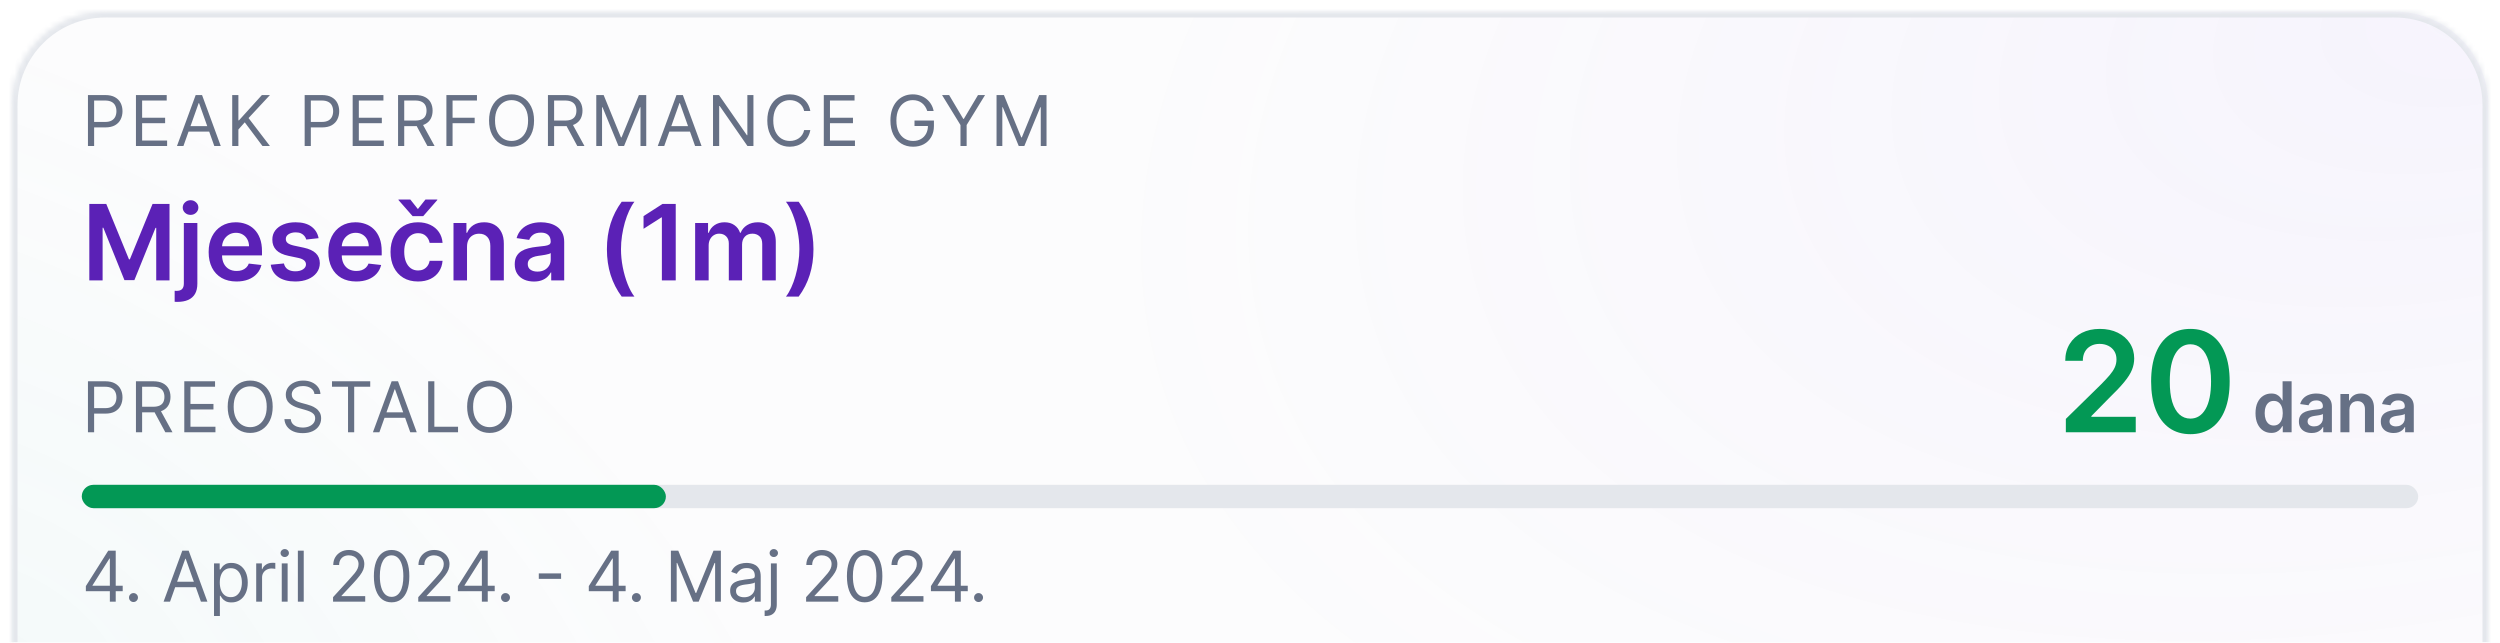 <svg width="428" height="110" viewBox="0 0 428 110" fill="none" xmlns="http://www.w3.org/2000/svg">
<g filter="url(#filter0_d_2757_21069)">
<mask id="path-1-inside-1_2757_21069" fill="white">
<path d="M2 17C2 8.163 9.163 1 18 1H410C418.837 1 426 8.163 426 17V111H2V17Z"/>
</mask>
<path d="M2 17C2 8.163 9.163 1 18 1H410C418.837 1 426 8.163 426 17V111H2V17Z" fill="#FCFCFD"/>
<path d="M2 17C2 8.163 9.163 1 18 1H410C418.837 1 426 8.163 426 17V111H2V17Z" fill="url(#paint0_radial_2757_21069)" fill-opacity="0.16"/>
<path d="M2 17C2 8.163 9.163 1 18 1H410C418.837 1 426 8.163 426 17V111H2V17Z" fill="url(#paint1_radial_2757_21069)" fill-opacity="0.16"/>
<path d="M1 17C1 7.611 8.611 0 18 0H410C419.389 0 427 7.611 427 17H425C425 8.716 418.284 2 410 2H18C9.716 2 3 8.716 3 17H1ZM426 111H2H426ZM1 111V17C1 7.611 8.611 0 18 0V2C9.716 2 3 8.716 3 17V111H1ZM410 0C419.389 0 427 7.611 427 17V111H425V17C425 8.716 418.284 2 410 2V0Z" fill="#E4E7EC" mask="url(#path-1-inside-1_2757_21069)"/>
</g>
<path d="M15.057 25V16.273H18.006C18.69 16.273 19.25 16.396 19.685 16.643C20.122 16.888 20.446 17.219 20.656 17.636C20.866 18.054 20.972 18.52 20.972 19.034C20.972 19.548 20.866 20.016 20.656 20.436C20.449 20.857 20.128 21.192 19.693 21.442C19.259 21.689 18.702 21.812 18.023 21.812H15.909V20.875H17.989C18.457 20.875 18.834 20.794 19.118 20.632C19.402 20.47 19.608 20.251 19.736 19.976C19.866 19.697 19.932 19.384 19.932 19.034C19.932 18.685 19.866 18.372 19.736 18.097C19.608 17.821 19.401 17.605 19.114 17.449C18.827 17.29 18.446 17.21 17.972 17.21H16.114V25H15.057ZM23.274 25V16.273H28.541V17.21H24.331V20.159H28.268V21.097H24.331V24.062H28.609V25H23.274ZM31.404 25H30.296L33.5 16.273H34.591L37.796 25H36.688L34.08 17.653H34.012L31.404 25ZM31.813 21.591H36.279V22.528H31.813V21.591ZM39.755 25V16.273H40.812V20.602H40.914L44.835 16.273H46.215L42.551 20.21L46.215 25H44.937L41.903 20.943L40.812 22.171V25H39.755ZM52.158 25V16.273H55.107C55.792 16.273 56.352 16.396 56.786 16.643C57.224 16.888 57.548 17.219 57.758 17.636C57.968 18.054 58.073 18.52 58.073 19.034C58.073 19.548 57.968 20.016 57.758 20.436C57.55 20.857 57.229 21.192 56.795 21.442C56.36 21.689 55.803 21.812 55.124 21.812H53.011V20.875H55.09C55.559 20.875 55.935 20.794 56.219 20.632C56.504 20.47 56.709 20.251 56.837 19.976C56.968 19.697 57.033 19.384 57.033 19.034C57.033 18.685 56.968 18.372 56.837 18.097C56.709 17.821 56.502 17.605 56.215 17.449C55.928 17.29 55.548 17.21 55.073 17.21H53.215V25H52.158ZM60.376 25V16.273H65.643V17.21H61.432V20.159H65.37V21.097H61.432V24.062H65.711V25H60.376ZM68.147 25V16.273H71.096C71.778 16.273 72.338 16.389 72.775 16.622C73.213 16.852 73.537 17.169 73.747 17.572C73.957 17.976 74.062 18.435 74.062 18.949C74.062 19.463 73.957 19.919 73.747 20.317C73.537 20.715 73.214 21.027 72.779 21.254C72.345 21.479 71.79 21.591 71.113 21.591H68.727V20.636H71.079C71.545 20.636 71.92 20.568 72.204 20.432C72.491 20.296 72.699 20.102 72.826 19.852C72.957 19.599 73.022 19.298 73.022 18.949C73.022 18.599 72.957 18.294 72.826 18.033C72.696 17.771 72.487 17.57 72.2 17.428C71.913 17.283 71.534 17.21 71.062 17.21H69.204V25H68.147ZM72.255 21.079L74.403 25H73.176L71.062 21.079H72.255ZM76.423 25V16.273H81.656V17.21H77.48V20.159H81.264V21.097H77.48V25H76.423ZM91.43 20.636C91.43 21.557 91.264 22.352 90.931 23.023C90.599 23.693 90.143 24.21 89.563 24.574C88.984 24.938 88.322 25.119 87.578 25.119C86.833 25.119 86.171 24.938 85.592 24.574C85.012 24.21 84.556 23.693 84.224 23.023C83.891 22.352 83.725 21.557 83.725 20.636C83.725 19.716 83.891 18.921 84.224 18.25C84.556 17.579 85.012 17.062 85.592 16.699C86.171 16.335 86.833 16.153 87.578 16.153C88.322 16.153 88.984 16.335 89.563 16.699C90.143 17.062 90.599 17.579 90.931 18.25C91.264 18.921 91.43 19.716 91.43 20.636ZM90.407 20.636C90.407 19.881 90.281 19.243 90.028 18.723C89.778 18.203 89.438 17.81 89.009 17.543C88.583 17.276 88.106 17.142 87.578 17.142C87.049 17.142 86.57 17.276 86.141 17.543C85.715 17.81 85.376 18.203 85.123 18.723C84.873 19.243 84.748 19.881 84.748 20.636C84.748 21.392 84.873 22.03 85.123 22.55C85.376 23.07 85.715 23.463 86.141 23.73C86.57 23.997 87.049 24.131 87.578 24.131C88.106 24.131 88.583 23.997 89.009 23.73C89.438 23.463 89.778 23.07 90.028 22.55C90.281 22.03 90.407 21.392 90.407 20.636ZM93.807 25V16.273H96.756C97.438 16.273 97.997 16.389 98.435 16.622C98.872 16.852 99.196 17.169 99.406 17.572C99.617 17.976 99.722 18.435 99.722 18.949C99.722 19.463 99.617 19.919 99.406 20.317C99.196 20.715 98.874 21.027 98.439 21.254C98.004 21.479 97.449 21.591 96.773 21.591H94.386V20.636H96.739C97.204 20.636 97.579 20.568 97.864 20.432C98.151 20.296 98.358 20.102 98.486 19.852C98.617 19.599 98.682 19.298 98.682 18.949C98.682 18.599 98.617 18.294 98.486 18.033C98.355 17.771 98.146 17.57 97.859 17.428C97.572 17.283 97.193 17.21 96.722 17.21H94.864V25H93.807ZM97.915 21.079L100.062 25H98.835L96.722 21.079H97.915ZM102.083 16.273H103.344L106.31 23.517H106.412L109.378 16.273H110.639V25H109.651V18.369H109.566L106.838 25H105.884L103.156 18.369H103.071V25H102.083V16.273ZM113.716 25H112.608L115.813 16.273H116.904L120.108 25H119L116.392 17.653H116.324L113.716 25ZM114.125 21.591H118.591V22.528H114.125V21.591ZM128.988 16.273V25H127.965L123.21 18.148H123.125V25H122.068V16.273H123.09L127.863 23.142H127.948V16.273H128.988ZM138.726 19H137.669C137.606 18.696 137.497 18.429 137.341 18.199C137.187 17.969 137 17.776 136.778 17.619C136.559 17.46 136.317 17.341 136.05 17.261C135.782 17.182 135.504 17.142 135.214 17.142C134.686 17.142 134.207 17.276 133.778 17.543C133.352 17.81 133.013 18.203 132.76 18.723C132.51 19.243 132.385 19.881 132.385 20.636C132.385 21.392 132.51 22.03 132.76 22.55C133.013 23.07 133.352 23.463 133.778 23.73C134.207 23.997 134.686 24.131 135.214 24.131C135.504 24.131 135.782 24.091 136.05 24.011C136.317 23.932 136.559 23.814 136.778 23.658C137 23.499 137.187 23.304 137.341 23.074C137.497 22.841 137.606 22.574 137.669 22.273H138.726C138.646 22.719 138.501 23.118 138.291 23.47C138.081 23.822 137.819 24.122 137.507 24.369C137.194 24.614 136.844 24.8 136.454 24.928C136.068 25.055 135.655 25.119 135.214 25.119C134.47 25.119 133.808 24.938 133.228 24.574C132.649 24.21 132.193 23.693 131.861 23.023C131.528 22.352 131.362 21.557 131.362 20.636C131.362 19.716 131.528 18.921 131.861 18.25C132.193 17.579 132.649 17.062 133.228 16.699C133.808 16.335 134.47 16.153 135.214 16.153C135.655 16.153 136.068 16.217 136.454 16.345C136.844 16.473 137.194 16.66 137.507 16.908C137.819 17.152 138.081 17.45 138.291 17.803C138.501 18.152 138.646 18.551 138.726 19ZM141.033 25V16.273H146.3V17.21H142.09V20.159H146.028V21.097H142.09V24.062H146.369V25H141.033ZM158.746 19C158.652 18.713 158.529 18.456 158.375 18.229C158.225 17.999 158.044 17.803 157.834 17.641C157.627 17.479 157.391 17.355 157.127 17.27C156.863 17.185 156.573 17.142 156.258 17.142C155.74 17.142 155.27 17.276 154.847 17.543C154.424 17.81 154.087 18.203 153.837 18.723C153.587 19.243 153.462 19.881 153.462 20.636C153.462 21.392 153.588 22.03 153.841 22.55C154.094 23.07 154.437 23.463 154.868 23.73C155.3 23.997 155.786 24.131 156.326 24.131C156.826 24.131 157.266 24.024 157.647 23.811C158.03 23.595 158.329 23.291 158.542 22.899C158.758 22.504 158.865 22.04 158.865 21.506L159.189 21.574H156.564V20.636H159.888V21.574C159.888 22.293 159.735 22.918 159.428 23.449C159.124 23.98 158.704 24.392 158.167 24.685C157.633 24.974 157.019 25.119 156.326 25.119C155.553 25.119 154.874 24.938 154.289 24.574C153.706 24.21 153.252 23.693 152.925 23.023C152.601 22.352 152.439 21.557 152.439 20.636C152.439 19.946 152.532 19.325 152.716 18.774C152.904 18.22 153.168 17.749 153.509 17.359C153.85 16.97 154.253 16.672 154.719 16.465C155.185 16.257 155.698 16.153 156.258 16.153C156.718 16.153 157.147 16.223 157.544 16.362C157.945 16.499 158.302 16.693 158.614 16.946C158.929 17.196 159.192 17.496 159.402 17.845C159.613 18.192 159.758 18.577 159.837 19H158.746ZM161.279 16.273H162.489L164.909 20.347H165.012L167.432 16.273H168.642L165.489 21.403V25H164.432V21.403L161.279 16.273ZM170.609 16.273H171.871L174.836 23.517H174.939L177.905 16.273H179.166V25H178.177V18.369H178.092L175.365 25H174.41L171.683 18.369H171.598V25H170.609V16.273Z" fill="#667085"/>
<path d="M15.291 34.909H18.193L22.079 44.395H22.233L26.119 34.909H29.021V48H26.746V39.006H26.624L23.006 47.962H21.306L17.688 38.987H17.567V48H15.291V34.909ZM31.474 38.182H33.788V48.562C33.788 49.27 33.654 49.854 33.386 50.314C33.117 50.774 32.729 51.117 32.222 51.343C31.715 51.569 31.099 51.682 30.375 51.682C30.29 51.682 30.211 51.68 30.139 51.675C30.066 51.675 29.987 51.673 29.902 51.669V49.783C29.966 49.788 30.023 49.79 30.075 49.79C30.126 49.794 30.179 49.796 30.234 49.796C30.677 49.796 30.995 49.688 31.187 49.47C31.378 49.257 31.474 48.944 31.474 48.531V38.182ZM32.625 36.788C32.254 36.788 31.937 36.667 31.673 36.424C31.413 36.177 31.283 35.881 31.283 35.535C31.283 35.186 31.413 34.89 31.673 34.647C31.937 34.4 32.254 34.276 32.625 34.276C32.992 34.276 33.305 34.4 33.565 34.647C33.829 34.89 33.961 35.186 33.961 35.535C33.961 35.881 33.829 36.177 33.565 36.424C33.305 36.667 32.992 36.788 32.625 36.788ZM40.487 48.192C39.503 48.192 38.653 47.987 37.937 47.578C37.225 47.165 36.678 46.581 36.294 45.827C35.911 45.068 35.719 44.175 35.719 43.148C35.719 42.139 35.911 41.252 36.294 40.489C36.682 39.722 37.223 39.126 37.918 38.7C38.612 38.269 39.428 38.054 40.366 38.054C40.971 38.054 41.542 38.152 42.079 38.348C42.62 38.54 43.097 38.838 43.511 39.243C43.928 39.648 44.257 40.163 44.495 40.79C44.734 41.412 44.853 42.153 44.853 43.014V43.724H36.806V42.164H42.635C42.631 41.721 42.535 41.327 42.347 40.981C42.16 40.632 41.898 40.357 41.561 40.157C41.229 39.957 40.841 39.856 40.398 39.856C39.925 39.856 39.509 39.972 39.151 40.202C38.794 40.428 38.514 40.726 38.314 41.097C38.118 41.463 38.018 41.866 38.014 42.305V43.666C38.014 44.237 38.118 44.727 38.327 45.136C38.536 45.541 38.828 45.852 39.203 46.07C39.578 46.283 40.017 46.389 40.519 46.389C40.856 46.389 41.161 46.342 41.433 46.249C41.706 46.151 41.943 46.008 42.143 45.82C42.343 45.633 42.495 45.401 42.597 45.124L44.757 45.367C44.621 45.938 44.361 46.436 43.977 46.862C43.598 47.284 43.112 47.612 42.52 47.847C41.928 48.077 41.25 48.192 40.487 48.192ZM54.544 40.777L52.434 41.007C52.375 40.794 52.27 40.594 52.121 40.406C51.976 40.219 51.78 40.068 51.533 39.952C51.286 39.837 50.983 39.78 50.625 39.78C50.144 39.78 49.739 39.884 49.411 40.093C49.087 40.302 48.927 40.572 48.931 40.905C48.927 41.19 49.032 41.423 49.245 41.602C49.462 41.781 49.82 41.928 50.319 42.043L51.993 42.401C52.922 42.601 53.612 42.918 54.064 43.353C54.52 43.788 54.75 44.356 54.755 45.06C54.75 45.678 54.569 46.223 54.211 46.696C53.858 47.165 53.365 47.531 52.735 47.795C52.104 48.06 51.38 48.192 50.561 48.192C49.36 48.192 48.392 47.94 47.659 47.438C46.926 46.93 46.49 46.225 46.349 45.322L48.605 45.104C48.708 45.548 48.925 45.882 49.257 46.108C49.59 46.334 50.022 46.447 50.555 46.447C51.105 46.447 51.546 46.334 51.878 46.108C52.215 45.882 52.383 45.603 52.383 45.271C52.383 44.989 52.275 44.757 52.057 44.574C51.844 44.391 51.512 44.25 51.06 44.152L49.385 43.8C48.444 43.604 47.747 43.274 47.295 42.81C46.843 42.341 46.62 41.749 46.624 41.033C46.62 40.428 46.784 39.903 47.116 39.46C47.453 39.013 47.919 38.668 48.516 38.425C49.117 38.178 49.809 38.054 50.593 38.054C51.744 38.054 52.65 38.299 53.31 38.789C53.975 39.279 54.386 39.942 54.544 40.777ZM60.982 48.192C59.998 48.192 59.148 47.987 58.432 47.578C57.72 47.165 57.172 46.581 56.789 45.827C56.406 45.068 56.214 44.175 56.214 43.148C56.214 42.139 56.406 41.252 56.789 40.489C57.177 39.722 57.718 39.126 58.413 38.7C59.107 38.269 59.923 38.054 60.861 38.054C61.466 38.054 62.037 38.152 62.574 38.348C63.115 38.54 63.592 38.838 64.006 39.243C64.423 39.648 64.751 40.163 64.99 40.79C65.229 41.412 65.348 42.153 65.348 43.014V43.724H57.3V42.164H63.13C63.126 41.721 63.03 41.327 62.842 40.981C62.655 40.632 62.393 40.357 62.056 40.157C61.724 39.957 61.336 39.856 60.893 39.856C60.42 39.856 60.004 39.972 59.646 40.202C59.288 40.428 59.009 40.726 58.809 41.097C58.613 41.463 58.513 41.866 58.508 42.305V43.666C58.508 44.237 58.613 44.727 58.822 45.136C59.031 45.541 59.322 45.852 59.697 46.07C60.072 46.283 60.511 46.389 61.014 46.389C61.351 46.389 61.656 46.342 61.928 46.249C62.201 46.151 62.438 46.008 62.638 45.82C62.838 45.633 62.989 45.401 63.092 45.124L65.252 45.367C65.116 45.938 64.856 46.436 64.472 46.862C64.093 47.284 63.607 47.612 63.015 47.847C62.422 48.077 61.745 48.192 60.982 48.192ZM71.561 48.192C70.581 48.192 69.74 47.977 69.036 47.546C68.338 47.116 67.798 46.521 67.419 45.763C67.044 45 66.857 44.122 66.857 43.129C66.857 42.132 67.048 41.252 67.432 40.489C67.816 39.722 68.357 39.126 69.055 38.7C69.759 38.269 70.59 38.054 71.548 38.054C72.345 38.054 73.05 38.201 73.664 38.495C74.282 38.785 74.774 39.196 75.141 39.729C75.507 40.257 75.716 40.875 75.767 41.582H73.555C73.466 41.109 73.253 40.715 72.916 40.4C72.584 40.08 72.139 39.92 71.58 39.92C71.107 39.92 70.692 40.048 70.334 40.304C69.976 40.555 69.697 40.918 69.497 41.391C69.3 41.864 69.203 42.43 69.203 43.091C69.203 43.76 69.3 44.335 69.497 44.817C69.693 45.294 69.968 45.663 70.321 45.923C70.679 46.178 71.099 46.306 71.58 46.306C71.921 46.306 72.226 46.242 72.494 46.114C72.767 45.982 72.995 45.793 73.178 45.545C73.362 45.298 73.487 44.998 73.555 44.644H75.767C75.712 45.339 75.507 45.955 75.153 46.492C74.8 47.024 74.318 47.442 73.709 47.744C73.1 48.043 72.384 48.192 71.561 48.192ZM70.244 34.155L71.542 35.791L72.84 34.155H74.866V34.244L72.45 37.006H70.641L68.218 34.244V34.155H70.244ZM79.954 42.247V48H77.64V38.182H79.852V39.85H79.967C80.193 39.3 80.553 38.864 81.047 38.54C81.546 38.216 82.162 38.054 82.894 38.054C83.572 38.054 84.162 38.199 84.665 38.489C85.172 38.778 85.564 39.198 85.841 39.748C86.122 40.298 86.261 40.965 86.257 41.749V48H83.943V42.106C83.943 41.45 83.772 40.937 83.431 40.566C83.095 40.195 82.628 40.01 82.031 40.01C81.627 40.01 81.267 40.099 80.951 40.278C80.64 40.453 80.395 40.707 80.216 41.039C80.041 41.371 79.954 41.774 79.954 42.247ZM91.407 48.198C90.785 48.198 90.225 48.087 89.726 47.866C89.232 47.64 88.84 47.307 88.55 46.869C88.264 46.43 88.122 45.889 88.122 45.245C88.122 44.691 88.224 44.233 88.428 43.871C88.633 43.508 88.912 43.219 89.266 43.001C89.62 42.784 90.018 42.62 90.461 42.509C90.909 42.394 91.371 42.311 91.848 42.26C92.424 42.2 92.89 42.147 93.248 42.1C93.606 42.049 93.866 41.972 94.028 41.87C94.194 41.764 94.277 41.599 94.277 41.378V41.34C94.277 40.858 94.135 40.485 93.849 40.221C93.564 39.957 93.152 39.825 92.615 39.825C92.049 39.825 91.599 39.948 91.267 40.195C90.939 40.443 90.717 40.734 90.602 41.071L88.441 40.764C88.612 40.168 88.893 39.669 89.285 39.269C89.677 38.864 90.156 38.561 90.723 38.361C91.29 38.156 91.916 38.054 92.603 38.054C93.076 38.054 93.546 38.109 94.015 38.22C94.484 38.331 94.912 38.514 95.3 38.77C95.688 39.021 95.999 39.364 96.233 39.799C96.472 40.234 96.591 40.777 96.591 41.429V48H94.367V46.651H94.29C94.149 46.924 93.951 47.18 93.696 47.418C93.444 47.653 93.127 47.842 92.743 47.987C92.364 48.128 91.919 48.198 91.407 48.198ZM92.008 46.498C92.473 46.498 92.875 46.406 93.216 46.223C93.557 46.035 93.819 45.788 94.002 45.481C94.19 45.175 94.284 44.84 94.284 44.478V43.321C94.211 43.381 94.088 43.436 93.913 43.487C93.743 43.538 93.551 43.583 93.338 43.621C93.125 43.66 92.914 43.694 92.705 43.724C92.496 43.754 92.315 43.779 92.162 43.8C91.816 43.847 91.507 43.924 91.235 44.031C90.962 44.137 90.747 44.286 90.589 44.478C90.431 44.666 90.353 44.908 90.353 45.207C90.353 45.633 90.508 45.955 90.819 46.172C91.13 46.389 91.527 46.498 92.008 46.498ZM103.904 42.663C103.904 41.065 104.115 39.597 104.537 38.258C104.963 36.916 105.596 35.676 106.435 34.538H108.615C108.291 34.96 107.989 35.478 107.707 36.092C107.426 36.701 107.181 37.37 106.972 38.099C106.768 38.823 106.606 39.575 106.486 40.355C106.371 41.135 106.314 41.904 106.314 42.663C106.314 43.673 106.414 44.695 106.614 45.731C106.819 46.766 107.094 47.725 107.439 48.607C107.788 49.494 108.18 50.218 108.615 50.781H106.435C105.596 49.643 104.963 48.405 104.537 47.067C104.115 45.724 103.904 44.256 103.904 42.663ZM115.685 34.909V48H113.313V37.217H113.237L110.175 39.173V36.999L113.428 34.909H115.685ZM119.007 48V38.182H121.219V39.85H121.334C121.538 39.288 121.877 38.849 122.35 38.533C122.823 38.214 123.388 38.054 124.044 38.054C124.709 38.054 125.269 38.216 125.725 38.54C126.185 38.859 126.509 39.296 126.697 39.85H126.799C127.016 39.305 127.383 38.87 127.898 38.546C128.418 38.218 129.034 38.054 129.746 38.054C130.649 38.054 131.386 38.34 131.957 38.91C132.528 39.481 132.814 40.315 132.814 41.41V48H130.494V41.768C130.494 41.158 130.332 40.713 130.008 40.432C129.684 40.146 129.288 40.004 128.819 40.004C128.261 40.004 127.824 40.178 127.509 40.528C127.197 40.873 127.042 41.322 127.042 41.876V48H124.773V41.672C124.773 41.165 124.619 40.76 124.313 40.457C124.01 40.155 123.614 40.004 123.124 40.004C122.791 40.004 122.489 40.089 122.216 40.259C121.943 40.425 121.726 40.662 121.564 40.969C121.402 41.271 121.321 41.625 121.321 42.03V48H119.007ZM139.264 42.663C139.264 44.256 139.051 45.724 138.625 47.067C138.203 48.405 137.572 49.643 136.732 50.781H134.553C134.881 50.359 135.183 49.843 135.46 49.234C135.742 48.624 135.985 47.955 136.189 47.227C136.398 46.498 136.56 45.744 136.675 44.964C136.794 44.184 136.854 43.417 136.854 42.663C136.854 41.653 136.752 40.63 136.547 39.594C136.347 38.559 136.072 37.598 135.723 36.712C135.377 35.825 134.987 35.101 134.553 34.538H136.732C137.572 35.676 138.203 36.916 138.625 38.258C139.051 39.597 139.264 41.065 139.264 42.663Z" fill="#5B21B6"/>
<path d="M15.057 74V65.273H18.006C18.69 65.273 19.25 65.396 19.685 65.644C20.122 65.888 20.446 66.219 20.656 66.636C20.866 67.054 20.972 67.52 20.972 68.034C20.972 68.548 20.866 69.016 20.656 69.436C20.449 69.856 20.128 70.192 19.693 70.442C19.259 70.689 18.702 70.812 18.023 70.812H15.909V69.875H17.989C18.457 69.875 18.834 69.794 19.118 69.632C19.402 69.47 19.608 69.251 19.736 68.976C19.866 68.697 19.932 68.383 19.932 68.034C19.932 67.685 19.866 67.372 19.736 67.097C19.608 66.821 19.401 66.605 19.114 66.449C18.827 66.29 18.446 66.21 17.972 66.21H16.114V74H15.057ZM23.274 74V65.273H26.223C26.905 65.273 27.464 65.389 27.902 65.622C28.339 65.852 28.663 66.169 28.873 66.572C29.084 66.976 29.189 67.435 29.189 67.949C29.189 68.463 29.084 68.919 28.873 69.317C28.663 69.715 28.341 70.027 27.906 70.254C27.471 70.479 26.916 70.591 26.24 70.591H23.854V69.636H26.206C26.672 69.636 27.047 69.568 27.331 69.432C27.618 69.296 27.825 69.102 27.953 68.852C28.084 68.599 28.149 68.298 28.149 67.949C28.149 67.599 28.084 67.294 27.953 67.033C27.822 66.771 27.613 66.57 27.327 66.428C27.04 66.283 26.66 66.21 26.189 66.21H24.331V74H23.274ZM27.382 70.079L29.53 74H28.302L26.189 70.079H27.382ZM31.55 74V65.273H36.817V66.21H32.607V69.159H36.544V70.097H32.607V73.062H36.885V74H31.55ZM46.685 69.636C46.685 70.557 46.519 71.352 46.187 72.023C45.854 72.693 45.398 73.21 44.819 73.574C44.239 73.938 43.577 74.119 42.833 74.119C42.089 74.119 41.427 73.938 40.847 73.574C40.268 73.21 39.812 72.693 39.479 72.023C39.147 71.352 38.981 70.557 38.981 69.636C38.981 68.716 39.147 67.921 39.479 67.25C39.812 66.579 40.268 66.062 40.847 65.699C41.427 65.335 42.089 65.153 42.833 65.153C43.577 65.153 44.239 65.335 44.819 65.699C45.398 66.062 45.854 66.579 46.187 67.25C46.519 67.921 46.685 68.716 46.685 69.636ZM45.663 69.636C45.663 68.881 45.536 68.243 45.283 67.723C45.033 67.203 44.694 66.81 44.265 66.543C43.839 66.276 43.361 66.142 42.833 66.142C42.305 66.142 41.826 66.276 41.397 66.543C40.971 66.81 40.631 67.203 40.379 67.723C40.129 68.243 40.004 68.881 40.004 69.636C40.004 70.392 40.129 71.03 40.379 71.55C40.631 72.07 40.971 72.463 41.397 72.73C41.826 72.997 42.305 73.131 42.833 73.131C43.361 73.131 43.839 72.997 44.265 72.73C44.694 72.463 45.033 72.07 45.283 71.55C45.536 71.03 45.663 70.392 45.663 69.636ZM53.835 67.454C53.784 67.023 53.577 66.688 53.213 66.449C52.849 66.21 52.403 66.091 51.875 66.091C51.488 66.091 51.15 66.153 50.861 66.278C50.574 66.403 50.349 66.575 50.187 66.794C50.028 67.013 49.949 67.261 49.949 67.54C49.949 67.773 50.004 67.973 50.115 68.141C50.228 68.305 50.373 68.443 50.55 68.554C50.726 68.662 50.91 68.751 51.103 68.822C51.297 68.891 51.474 68.946 51.636 68.989L52.523 69.227C52.75 69.287 53.003 69.369 53.281 69.474C53.562 69.579 53.831 69.723 54.086 69.905C54.345 70.084 54.558 70.314 54.726 70.595C54.893 70.876 54.977 71.222 54.977 71.631C54.977 72.102 54.853 72.528 54.606 72.909C54.362 73.29 54.004 73.592 53.532 73.817C53.064 74.041 52.494 74.153 51.824 74.153C51.199 74.153 50.657 74.053 50.2 73.851C49.745 73.649 49.388 73.368 49.126 73.007C48.868 72.646 48.721 72.227 48.687 71.75H49.778C49.807 72.079 49.917 72.352 50.111 72.568C50.307 72.781 50.554 72.94 50.852 73.046C51.153 73.148 51.477 73.199 51.824 73.199C52.227 73.199 52.589 73.133 52.91 73.003C53.231 72.869 53.486 72.685 53.673 72.449C53.861 72.21 53.954 71.932 53.954 71.614C53.954 71.324 53.873 71.088 53.711 70.906C53.55 70.724 53.336 70.577 53.072 70.463C52.808 70.349 52.523 70.25 52.216 70.165L51.142 69.858C50.46 69.662 49.92 69.382 49.523 69.019C49.125 68.655 48.926 68.179 48.926 67.591C48.926 67.102 49.058 66.676 49.322 66.312C49.589 65.946 49.947 65.662 50.396 65.46C50.848 65.256 51.352 65.153 51.909 65.153C52.471 65.153 52.971 65.254 53.409 65.456C53.846 65.655 54.193 65.928 54.449 66.274C54.707 66.621 54.843 67.014 54.858 67.454H53.835ZM56.837 66.21V65.273H63.383V66.21H60.639V74H59.582V66.21H56.837ZM64.952 74H63.844L67.049 65.273H68.14L71.344 74H70.236L67.628 66.653H67.56L64.952 74ZM65.361 70.591H69.827V71.528H65.361V70.591ZM73.304 74V65.273H74.361V73.062H78.417V74H73.304ZM87.677 69.636C87.677 70.557 87.511 71.352 87.179 72.023C86.847 72.693 86.391 73.21 85.811 73.574C85.231 73.938 84.57 74.119 83.825 74.119C83.081 74.119 82.419 73.938 81.839 73.574C81.26 73.21 80.804 72.693 80.472 72.023C80.139 71.352 79.973 70.557 79.973 69.636C79.973 68.716 80.139 67.921 80.472 67.25C80.804 66.579 81.26 66.062 81.839 65.699C82.419 65.335 83.081 65.153 83.825 65.153C84.57 65.153 85.231 65.335 85.811 65.699C86.391 66.062 86.847 66.579 87.179 67.25C87.511 67.921 87.677 68.716 87.677 69.636ZM86.655 69.636C86.655 68.881 86.528 68.243 86.275 67.723C86.025 67.203 85.686 66.81 85.257 66.543C84.831 66.276 84.354 66.142 83.825 66.142C83.297 66.142 82.818 66.276 82.389 66.543C81.963 66.81 81.624 67.203 81.371 67.723C81.121 68.243 80.996 68.881 80.996 69.636C80.996 70.392 81.121 71.03 81.371 71.55C81.624 72.07 81.963 72.463 82.389 72.73C82.818 72.997 83.297 73.131 83.825 73.131C84.354 73.131 84.831 72.997 85.257 72.73C85.686 72.463 86.025 72.07 86.275 71.55C86.528 71.03 86.655 70.392 86.655 69.636Z" fill="#667085"/>
<path d="M353.673 74V71.716L359.733 65.776C360.312 65.19 360.795 64.671 361.182 64.216C361.568 63.761 361.858 63.321 362.051 62.895C362.244 62.469 362.341 62.014 362.341 61.531C362.341 60.98 362.216 60.508 361.966 60.117C361.716 59.719 361.372 59.412 360.934 59.196C360.497 58.98 360 58.872 359.443 58.872C358.869 58.872 358.366 58.992 357.934 59.23C357.503 59.463 357.167 59.795 356.929 60.227C356.696 60.659 356.579 61.173 356.579 61.77H353.571C353.571 60.662 353.824 59.699 354.329 58.881C354.835 58.062 355.531 57.429 356.417 56.98C357.309 56.531 358.332 56.307 359.486 56.307C360.656 56.307 361.684 56.526 362.571 56.963C363.457 57.401 364.145 58 364.633 58.761C365.128 59.523 365.375 60.392 365.375 61.369C365.375 62.023 365.25 62.665 365 63.295C364.75 63.926 364.309 64.625 363.679 65.392C363.054 66.159 362.176 67.088 361.045 68.179L358.037 71.239V71.358H365.639V74H353.673ZM374.995 74.332C373.592 74.332 372.387 73.977 371.381 73.267C370.381 72.551 369.612 71.52 369.072 70.173C368.538 68.821 368.271 67.193 368.271 65.29C368.276 63.386 368.546 61.767 369.08 60.432C369.62 59.091 370.39 58.068 371.39 57.364C372.396 56.659 373.597 56.307 374.995 56.307C376.393 56.307 377.594 56.659 378.6 57.364C379.606 58.068 380.376 59.091 380.91 60.432C381.45 61.773 381.719 63.392 381.719 65.29C381.719 67.199 381.45 68.829 380.91 70.182C380.376 71.528 379.606 72.557 378.6 73.267C377.6 73.977 376.398 74.332 374.995 74.332ZM374.995 71.665C376.086 71.665 376.947 71.128 377.577 70.054C378.214 68.974 378.532 67.386 378.532 65.29C378.532 63.903 378.387 62.739 378.097 61.795C377.808 60.852 377.398 60.142 376.87 59.665C376.342 59.182 375.717 58.94 374.995 58.94C373.91 58.94 373.052 59.48 372.421 60.56C371.79 61.633 371.472 63.21 371.467 65.29C371.461 66.682 371.6 67.852 371.884 68.801C372.174 69.75 372.583 70.466 373.112 70.949C373.64 71.426 374.268 71.665 374.995 71.665Z" fill="#039855"/>
<path d="M388.839 74.115C388.325 74.115 387.865 73.983 387.459 73.719C387.052 73.454 386.731 73.071 386.495 72.568C386.26 72.065 386.142 71.454 386.142 70.736C386.142 70.008 386.261 69.395 386.5 68.895C386.741 68.392 387.067 68.013 387.476 67.757C387.885 67.499 388.341 67.369 388.844 67.369C389.227 67.369 389.542 67.435 389.79 67.565C390.037 67.693 390.233 67.848 390.378 68.03C390.522 68.209 390.635 68.378 390.714 68.537H390.778V65.273H392.325V74H390.808V72.969H390.714C390.635 73.128 390.52 73.297 390.369 73.476C390.219 73.652 390.02 73.803 389.772 73.928C389.525 74.053 389.214 74.115 388.839 74.115ZM389.27 72.849C389.596 72.849 389.875 72.761 390.105 72.585C390.335 72.406 390.51 72.158 390.629 71.84C390.748 71.521 390.808 71.151 390.808 70.727C390.808 70.304 390.748 69.936 390.629 69.624C390.513 69.311 390.339 69.068 390.109 68.895C389.882 68.722 389.602 68.635 389.27 68.635C388.926 68.635 388.639 68.724 388.409 68.903C388.179 69.082 388.005 69.329 387.889 69.645C387.772 69.96 387.714 70.321 387.714 70.727C387.714 71.136 387.772 71.501 387.889 71.822C388.008 72.141 388.183 72.392 388.413 72.577C388.646 72.758 388.932 72.849 389.27 72.849ZM395.762 74.132C395.348 74.132 394.974 74.058 394.642 73.91C394.312 73.76 394.051 73.538 393.858 73.246C393.667 72.953 393.572 72.592 393.572 72.163C393.572 71.794 393.64 71.489 393.777 71.247C393.913 71.006 394.099 70.812 394.335 70.668C394.571 70.523 394.836 70.413 395.132 70.34C395.43 70.263 395.738 70.207 396.056 70.173C396.44 70.133 396.751 70.098 396.99 70.067C397.228 70.033 397.402 69.981 397.51 69.913C397.62 69.842 397.676 69.733 397.676 69.585V69.56C397.676 69.239 397.581 68.99 397.39 68.814C397.2 68.638 396.926 68.55 396.568 68.55C396.19 68.55 395.89 68.632 395.669 68.797C395.45 68.962 395.302 69.156 395.225 69.381L393.785 69.176C393.899 68.778 394.086 68.446 394.348 68.179C394.609 67.909 394.929 67.707 395.306 67.574C395.684 67.438 396.102 67.369 396.559 67.369C396.875 67.369 397.189 67.406 397.501 67.48C397.814 67.554 398.099 67.676 398.358 67.847C398.616 68.014 398.823 68.243 398.98 68.533C399.139 68.822 399.218 69.185 399.218 69.619V74H397.735V73.101H397.684C397.591 73.283 397.458 73.453 397.288 73.612C397.12 73.769 396.909 73.895 396.653 73.992C396.4 74.085 396.103 74.132 395.762 74.132ZM396.163 72.999C396.473 72.999 396.741 72.938 396.968 72.815C397.196 72.69 397.37 72.526 397.493 72.321C397.618 72.117 397.68 71.894 397.68 71.652V70.881C397.632 70.921 397.549 70.957 397.433 70.992C397.319 71.026 397.191 71.055 397.049 71.081C396.907 71.106 396.767 71.129 396.627 71.149C396.488 71.169 396.368 71.186 396.265 71.2C396.035 71.231 395.829 71.283 395.647 71.354C395.466 71.425 395.322 71.524 395.217 71.652C395.112 71.777 395.059 71.939 395.059 72.138C395.059 72.422 395.163 72.636 395.37 72.781C395.578 72.926 395.842 72.999 396.163 72.999ZM402.222 70.165V74H400.679V67.454H402.154V68.567H402.231C402.381 68.2 402.621 67.909 402.951 67.693C403.283 67.477 403.694 67.369 404.182 67.369C404.634 67.369 405.028 67.466 405.363 67.659C405.701 67.852 405.962 68.132 406.147 68.499C406.334 68.865 406.427 69.31 406.424 69.832V74H404.881V70.071C404.881 69.633 404.768 69.291 404.54 69.044C404.316 68.797 404.005 68.673 403.607 68.673C403.337 68.673 403.097 68.733 402.887 68.852C402.679 68.969 402.516 69.138 402.397 69.359C402.28 69.581 402.222 69.849 402.222 70.165ZM409.786 74.132C409.371 74.132 408.997 74.058 408.665 73.91C408.335 73.76 408.074 73.538 407.881 73.246C407.69 72.953 407.595 72.592 407.595 72.163C407.595 71.794 407.663 71.489 407.8 71.247C407.936 71.006 408.122 70.812 408.358 70.668C408.594 70.523 408.859 70.413 409.155 70.34C409.453 70.263 409.761 70.207 410.08 70.173C410.463 70.133 410.774 70.098 411.013 70.067C411.251 70.033 411.425 69.981 411.533 69.913C411.643 69.842 411.699 69.733 411.699 69.585V69.56C411.699 69.239 411.604 68.99 411.413 68.814C411.223 68.638 410.949 68.55 410.591 68.55C410.213 68.55 409.913 68.632 409.692 68.797C409.473 68.962 409.325 69.156 409.249 69.381L407.808 69.176C407.922 68.778 408.109 68.446 408.371 68.179C408.632 67.909 408.952 67.707 409.33 67.574C409.707 67.438 410.125 67.369 410.582 67.369C410.898 67.369 411.212 67.406 411.524 67.48C411.837 67.554 412.122 67.676 412.381 67.847C412.639 68.014 412.847 68.243 413.003 68.533C413.162 68.822 413.241 69.185 413.241 69.619V74H411.759V73.101H411.707C411.614 73.283 411.482 73.453 411.311 73.612C411.143 73.769 410.932 73.895 410.676 73.992C410.423 74.085 410.126 74.132 409.786 74.132ZM410.186 72.999C410.496 72.999 410.764 72.938 410.991 72.815C411.219 72.69 411.393 72.526 411.516 72.321C411.641 72.117 411.703 71.894 411.703 71.652V70.881C411.655 70.921 411.572 70.957 411.456 70.992C411.342 71.026 411.214 71.055 411.072 71.081C410.93 71.106 410.79 71.129 410.651 71.149C410.511 71.169 410.391 71.186 410.288 71.2C410.058 71.231 409.852 71.283 409.67 71.354C409.489 71.425 409.345 71.524 409.24 71.652C409.135 71.777 409.082 71.939 409.082 72.138C409.082 72.422 409.186 72.636 409.393 72.781C409.601 72.926 409.865 72.999 410.186 72.999Z" fill="#667085"/>
<rect x="14" y="83" width="400" height="4" rx="2" fill="#E4E7EC"/>
<rect x="14" y="83" width="100" height="4" rx="2" fill="#039855"/>
<path d="M14.699 101.21V100.341L18.534 94.273H19.165V95.619H18.739L15.841 100.205V100.273H21.006V101.21H14.699ZM18.807 103V100.946V100.541V94.273H19.812V103H18.807ZM22.852 103.068C22.642 103.068 22.462 102.993 22.311 102.842C22.161 102.692 22.085 102.511 22.085 102.301C22.085 102.091 22.161 101.911 22.311 101.76C22.462 101.609 22.642 101.534 22.852 101.534C23.063 101.534 23.243 101.609 23.394 101.76C23.544 101.911 23.619 102.091 23.619 102.301C23.619 102.44 23.584 102.568 23.513 102.685C23.445 102.801 23.352 102.895 23.236 102.966C23.122 103.034 22.994 103.068 22.852 103.068ZM29.113 103H28.006L31.21 94.273H32.301L35.506 103H34.398L31.79 95.653H31.721L29.113 103ZM29.523 99.591H33.989V100.528H29.523V99.591ZM36.639 105.455V96.454H37.61V97.494H37.73C37.803 97.381 37.906 97.236 38.036 97.06C38.17 96.881 38.36 96.722 38.607 96.582C38.857 96.44 39.195 96.369 39.621 96.369C40.173 96.369 40.658 96.507 41.079 96.783C41.499 97.058 41.828 97.449 42.063 97.954C42.299 98.46 42.417 99.057 42.417 99.744C42.417 100.438 42.299 101.038 42.063 101.547C41.828 102.053 41.501 102.445 41.083 102.723C40.666 102.999 40.184 103.136 39.639 103.136C39.218 103.136 38.882 103.067 38.629 102.928C38.376 102.786 38.181 102.625 38.045 102.446C37.908 102.264 37.803 102.114 37.73 101.994H37.644V105.455H36.639ZM37.627 99.727C37.627 100.222 37.7 100.658 37.844 101.036C37.989 101.411 38.201 101.705 38.48 101.918C38.758 102.128 39.099 102.233 39.502 102.233C39.923 102.233 40.273 102.122 40.555 101.901C40.839 101.676 41.052 101.375 41.194 100.997C41.339 100.616 41.411 100.193 41.411 99.727C41.411 99.267 41.34 98.852 41.198 98.483C41.059 98.111 40.847 97.817 40.563 97.601C40.282 97.382 39.928 97.273 39.502 97.273C39.093 97.273 38.749 97.376 38.471 97.584C38.193 97.788 37.982 98.075 37.84 98.445C37.698 98.811 37.627 99.239 37.627 99.727ZM43.861 103V96.454H44.833V97.443H44.901C45.02 97.119 45.236 96.856 45.549 96.655C45.861 96.453 46.213 96.352 46.605 96.352C46.679 96.352 46.772 96.354 46.882 96.356C46.993 96.359 47.077 96.364 47.134 96.369V97.392C47.1 97.383 47.022 97.371 46.899 97.354C46.78 97.334 46.654 97.324 46.52 97.324C46.202 97.324 45.918 97.391 45.668 97.524C45.421 97.655 45.225 97.837 45.08 98.07C44.938 98.3 44.867 98.562 44.867 98.858V103H43.861ZM48.236 103V96.454H49.242V103H48.236ZM48.747 95.364C48.551 95.364 48.382 95.297 48.24 95.163C48.101 95.03 48.031 94.869 48.031 94.682C48.031 94.494 48.101 94.334 48.24 94.2C48.382 94.067 48.551 94 48.747 94C48.943 94 49.111 94.067 49.25 94.2C49.392 94.334 49.463 94.494 49.463 94.682C49.463 94.869 49.392 95.03 49.25 95.163C49.111 95.297 48.943 95.364 48.747 95.364ZM51.999 94.273V103H50.994V94.273H51.999ZM57.019 103V102.233L59.9 99.079C60.238 98.71 60.516 98.389 60.735 98.117C60.954 97.841 61.116 97.582 61.221 97.341C61.329 97.097 61.383 96.841 61.383 96.574C61.383 96.267 61.309 96.001 61.161 95.777C61.016 95.553 60.818 95.379 60.565 95.257C60.312 95.135 60.028 95.074 59.712 95.074C59.377 95.074 59.084 95.144 58.834 95.283C58.587 95.419 58.396 95.611 58.259 95.858C58.126 96.105 58.059 96.395 58.059 96.727H57.053C57.053 96.216 57.171 95.767 57.407 95.381C57.643 94.994 57.964 94.693 58.37 94.477C58.779 94.261 59.238 94.153 59.746 94.153C60.258 94.153 60.711 94.261 61.106 94.477C61.501 94.693 61.81 94.984 62.035 95.351C62.259 95.717 62.371 96.125 62.371 96.574C62.371 96.895 62.313 97.209 62.197 97.516C62.083 97.82 61.884 98.159 61.6 98.534C61.319 98.906 60.928 99.361 60.428 99.898L58.468 101.994V102.062H62.525V103H57.019ZM67.041 103.119C66.399 103.119 65.853 102.945 65.401 102.595C64.949 102.243 64.604 101.733 64.365 101.065C64.127 100.395 64.007 99.585 64.007 98.636C64.007 97.693 64.127 96.888 64.365 96.22C64.607 95.55 64.953 95.038 65.405 94.686C65.86 94.331 66.405 94.153 67.041 94.153C67.678 94.153 68.222 94.331 68.674 94.686C69.128 95.038 69.475 95.55 69.713 96.22C69.955 96.888 70.076 97.693 70.076 98.636C70.076 99.585 69.956 100.395 69.718 101.065C69.479 101.733 69.134 102.243 68.682 102.595C68.23 102.945 67.683 103.119 67.041 103.119ZM67.041 102.182C67.678 102.182 68.172 101.875 68.524 101.261C68.877 100.648 69.053 99.773 69.053 98.636C69.053 97.881 68.972 97.237 68.81 96.706C68.651 96.175 68.421 95.77 68.12 95.492C67.821 95.213 67.462 95.074 67.041 95.074C66.411 95.074 65.918 95.385 65.563 96.007C65.208 96.626 65.03 97.503 65.03 98.636C65.03 99.392 65.11 100.034 65.269 100.562C65.428 101.091 65.656 101.493 65.955 101.768C66.256 102.044 66.618 102.182 67.041 102.182ZM71.605 103V102.233L74.486 99.079C74.824 98.71 75.102 98.389 75.321 98.117C75.54 97.841 75.701 97.582 75.806 97.341C75.915 97.097 75.969 96.841 75.969 96.574C75.969 96.267 75.895 96.001 75.747 95.777C75.602 95.553 75.403 95.379 75.15 95.257C74.897 95.135 74.613 95.074 74.298 95.074C73.963 95.074 73.67 95.144 73.42 95.283C73.173 95.419 72.981 95.611 72.845 95.858C72.711 96.105 72.645 96.395 72.645 96.727H71.639C71.639 96.216 71.757 95.767 71.993 95.381C72.228 94.994 72.549 94.693 72.956 94.477C73.365 94.261 73.824 94.153 74.332 94.153C74.844 94.153 75.297 94.261 75.692 94.477C76.086 94.693 76.396 94.984 76.62 95.351C76.845 95.717 76.957 96.125 76.957 96.574C76.957 96.895 76.899 97.209 76.782 97.516C76.669 97.82 76.47 98.159 76.186 98.534C75.904 98.906 75.514 99.361 75.014 99.898L73.054 101.994V102.062H77.111V103H71.605ZM78.388 101.21V100.341L82.224 94.273H82.854V95.619H82.428L79.53 100.205V100.273H84.695V101.21H78.388ZM82.496 103V100.946V100.541V94.273H83.502V103H82.496ZM86.542 103.068C86.332 103.068 86.151 102.993 86.001 102.842C85.85 102.692 85.775 102.511 85.775 102.301C85.775 102.091 85.85 101.911 86.001 101.76C86.151 101.609 86.332 101.534 86.542 101.534C86.752 101.534 86.933 101.609 87.083 101.76C87.234 101.911 87.309 102.091 87.309 102.301C87.309 102.44 87.273 102.568 87.203 102.685C87.134 102.801 87.042 102.895 86.925 102.966C86.812 103.034 86.684 103.068 86.542 103.068ZM96.059 98.168V99.105H92.241V98.168H96.059ZM100.802 101.21V100.341L104.637 94.273H105.268V95.619H104.841L101.944 100.205V100.273H107.108V101.21H100.802ZM104.91 103V100.946V100.541V94.273H105.915V103H104.91ZM108.955 103.068C108.745 103.068 108.565 102.993 108.414 102.842C108.264 102.692 108.188 102.511 108.188 102.301C108.188 102.091 108.264 101.911 108.414 101.76C108.565 101.609 108.745 101.534 108.955 101.534C109.166 101.534 109.346 101.609 109.496 101.76C109.647 101.911 109.722 102.091 109.722 102.301C109.722 102.44 109.687 102.568 109.616 102.685C109.548 102.801 109.455 102.895 109.339 102.966C109.225 103.034 109.097 103.068 108.955 103.068ZM114.858 94.273H116.12L119.086 101.517H119.188L122.154 94.273H123.415V103H122.427V96.369H122.341L119.614 103H118.66L115.932 96.369H115.847V103H114.858V94.273ZM127.234 103.153C126.819 103.153 126.443 103.075 126.105 102.919C125.767 102.76 125.498 102.531 125.299 102.233C125.1 101.932 125.001 101.568 125.001 101.142C125.001 100.767 125.075 100.463 125.223 100.23C125.37 99.994 125.568 99.81 125.815 99.676C126.062 99.543 126.335 99.443 126.633 99.378C126.934 99.31 127.237 99.256 127.541 99.216C127.938 99.165 128.261 99.126 128.508 99.101C128.758 99.072 128.94 99.026 129.054 98.96C129.17 98.895 129.228 98.781 129.228 98.619V98.585C129.228 98.165 129.113 97.838 128.883 97.605C128.656 97.372 128.311 97.256 127.848 97.256C127.367 97.256 126.991 97.361 126.718 97.571C126.446 97.781 126.254 98.006 126.143 98.244L125.188 97.903C125.359 97.506 125.586 97.196 125.87 96.974C126.157 96.75 126.47 96.594 126.808 96.506C127.149 96.415 127.484 96.369 127.813 96.369C128.024 96.369 128.265 96.395 128.538 96.446C128.813 96.494 129.079 96.595 129.335 96.749C129.593 96.902 129.808 97.133 129.978 97.443C130.149 97.753 130.234 98.168 130.234 98.688V103H129.228V102.114H129.177C129.109 102.256 128.995 102.408 128.836 102.57C128.677 102.732 128.465 102.869 128.201 102.983C127.937 103.097 127.615 103.153 127.234 103.153ZM127.387 102.25C127.785 102.25 128.12 102.172 128.393 102.016C128.669 101.859 128.876 101.658 129.015 101.411C129.157 101.163 129.228 100.903 129.228 100.631V99.71C129.186 99.761 129.092 99.808 128.947 99.851C128.805 99.891 128.64 99.926 128.453 99.957C128.268 99.986 128.088 100.011 127.911 100.034C127.738 100.054 127.598 100.071 127.49 100.085C127.228 100.119 126.984 100.175 126.757 100.251C126.532 100.325 126.35 100.437 126.211 100.588C126.075 100.736 126.007 100.937 126.007 101.193C126.007 101.543 126.136 101.807 126.394 101.986C126.656 102.162 126.987 102.25 127.387 102.25ZM131.98 96.454H132.985V103.477C132.985 103.881 132.916 104.23 132.776 104.526C132.64 104.821 132.433 105.05 132.154 105.212C131.879 105.374 131.531 105.455 131.11 105.455C131.076 105.455 131.042 105.455 131.008 105.455C130.974 105.455 130.94 105.455 130.906 105.455V104.517C130.94 104.517 130.971 104.517 130.999 104.517C131.028 104.517 131.059 104.517 131.093 104.517C131.4 104.517 131.624 104.426 131.766 104.244C131.908 104.065 131.98 103.81 131.98 103.477V96.454ZM132.474 95.364C132.278 95.364 132.109 95.297 131.967 95.163C131.828 95.03 131.758 94.869 131.758 94.682C131.758 94.494 131.828 94.334 131.967 94.2C132.109 94.067 132.278 94 132.474 94C132.67 94 132.837 94.067 132.977 94.2C133.119 94.334 133.19 94.494 133.19 94.682C133.19 94.869 133.119 95.03 132.977 95.163C132.837 95.297 132.67 95.364 132.474 95.364ZM138.005 103V102.233L140.886 99.079C141.224 98.71 141.502 98.389 141.721 98.117C141.94 97.841 142.102 97.582 142.207 97.341C142.315 97.097 142.369 96.841 142.369 96.574C142.369 96.267 142.295 96.001 142.147 95.777C142.002 95.553 141.803 95.379 141.551 95.257C141.298 95.135 141.014 95.074 140.698 95.074C140.363 95.074 140.07 95.144 139.82 95.283C139.573 95.419 139.382 95.611 139.245 95.858C139.112 96.105 139.045 96.395 139.045 96.727H138.039C138.039 96.216 138.157 95.767 138.393 95.381C138.629 94.994 138.95 94.693 139.356 94.477C139.765 94.261 140.224 94.153 140.732 94.153C141.244 94.153 141.697 94.261 142.092 94.477C142.487 94.693 142.796 94.984 143.021 95.351C143.245 95.717 143.357 96.125 143.357 96.574C143.357 96.895 143.299 97.209 143.183 97.516C143.069 97.82 142.87 98.159 142.586 98.534C142.305 98.906 141.914 99.361 141.414 99.898L139.454 101.994V102.062H143.511V103H138.005ZM148.027 103.119C147.385 103.119 146.838 102.945 146.387 102.595C145.935 102.243 145.59 101.733 145.351 101.065C145.113 100.395 144.993 99.585 144.993 98.636C144.993 97.693 145.113 96.888 145.351 96.22C145.593 95.55 145.939 95.038 146.391 94.686C146.846 94.331 147.391 94.153 148.027 94.153C148.664 94.153 149.208 94.331 149.659 94.686C150.114 95.038 150.461 95.55 150.699 96.22C150.941 96.888 151.061 97.693 151.061 98.636C151.061 99.585 150.942 100.395 150.703 101.065C150.465 101.733 150.12 102.243 149.668 102.595C149.216 102.945 148.669 103.119 148.027 103.119ZM148.027 102.182C148.664 102.182 149.158 101.875 149.51 101.261C149.863 100.648 150.039 99.773 150.039 98.636C150.039 97.881 149.958 97.237 149.796 96.706C149.637 96.175 149.407 95.77 149.105 95.492C148.807 95.213 148.448 95.074 148.027 95.074C147.397 95.074 146.904 95.385 146.549 96.007C146.194 96.626 146.016 97.503 146.016 98.636C146.016 99.392 146.096 100.034 146.255 100.562C146.414 101.091 146.642 101.493 146.941 101.768C147.242 102.044 147.604 102.182 148.027 102.182ZM152.591 103V102.233L155.471 99.079C155.81 98.71 156.088 98.389 156.307 98.117C156.525 97.841 156.687 97.582 156.792 97.341C156.9 97.097 156.954 96.841 156.954 96.574C156.954 96.267 156.881 96.001 156.733 95.777C156.588 95.553 156.389 95.379 156.136 95.257C155.883 95.135 155.599 95.074 155.284 95.074C154.949 95.074 154.656 95.144 154.406 95.283C154.159 95.419 153.967 95.611 153.831 95.858C153.697 96.105 153.631 96.395 153.631 96.727H152.625C152.625 96.216 152.743 95.767 152.979 95.381C153.214 94.994 153.535 94.693 153.942 94.477C154.351 94.261 154.81 94.153 155.318 94.153C155.829 94.153 156.283 94.261 156.677 94.477C157.072 94.693 157.382 94.984 157.606 95.351C157.831 95.717 157.943 96.125 157.943 96.574C157.943 96.895 157.885 97.209 157.768 97.516C157.655 97.82 157.456 98.159 157.172 98.534C156.89 98.906 156.5 99.361 156 99.898L154.04 101.994V102.062H158.096V103H152.591ZM159.374 101.21V100.341L163.21 94.273H163.84V95.619H163.414L160.516 100.205V100.273H165.681V101.21H159.374ZM163.482 103V100.946V100.541V94.273H164.488V103H163.482ZM167.528 103.068C167.318 103.068 167.137 102.993 166.987 102.842C166.836 102.692 166.761 102.511 166.761 102.301C166.761 102.091 166.836 101.911 166.987 101.76C167.137 101.609 167.318 101.534 167.528 101.534C167.738 101.534 167.919 101.609 168.069 101.76C168.22 101.911 168.295 102.091 168.295 102.301C168.295 102.44 168.259 102.568 168.188 102.685C168.12 102.801 168.028 102.895 167.911 102.966C167.798 103.034 167.67 103.068 167.528 103.068Z" fill="#667085"/>
<defs>
<filter id="filter0_d_2757_21069" x="0" y="0" width="428" height="114" filterUnits="userSpaceOnUse" color-interpolation-filters="sRGB">
<feFlood flood-opacity="0" result="BackgroundImageFix"/>
<feColorMatrix in="SourceAlpha" type="matrix" values="0 0 0 0 0 0 0 0 0 0 0 0 0 0 0 0 0 0 127 0" result="hardAlpha"/>
<feOffset dy="1"/>
<feGaussianBlur stdDeviation="1"/>
<feColorMatrix type="matrix" values="0 0 0 0 0.204 0 0 0 0 0.251 0 0 0 0 0.329 0 0 0 0.04 0"/>
<feBlend mode="normal" in2="BackgroundImageFix" result="effect1_dropShadow_2757_21069"/>
<feBlend mode="normal" in="SourceGraphic" in2="effect1_dropShadow_2757_21069" result="shape"/>
</filter>
<radialGradient id="paint0_radial_2757_21069" cx="0" cy="0" r="1" gradientUnits="userSpaceOnUse" gradientTransform="translate(2 111) rotate(-57.454) scale(96.262 162.871)">
<stop stop-color="#37C6AB" stop-opacity="0.24"/>
<stop offset="1" stop-color="#37C6AB" stop-opacity="0"/>
</radialGradient>
<radialGradient id="paint1_radial_2757_21069" cx="0" cy="0" r="1" gradientUnits="userSpaceOnUse" gradientTransform="translate(426 1) rotate(165.232) scale(258.293 145.995)">
<stop stop-color="#8B5CF6" stop-opacity="0.32"/>
<stop offset="0.95" stop-color="#8B5CF6" stop-opacity="0"/>
</radialGradient>
</defs>
</svg>
